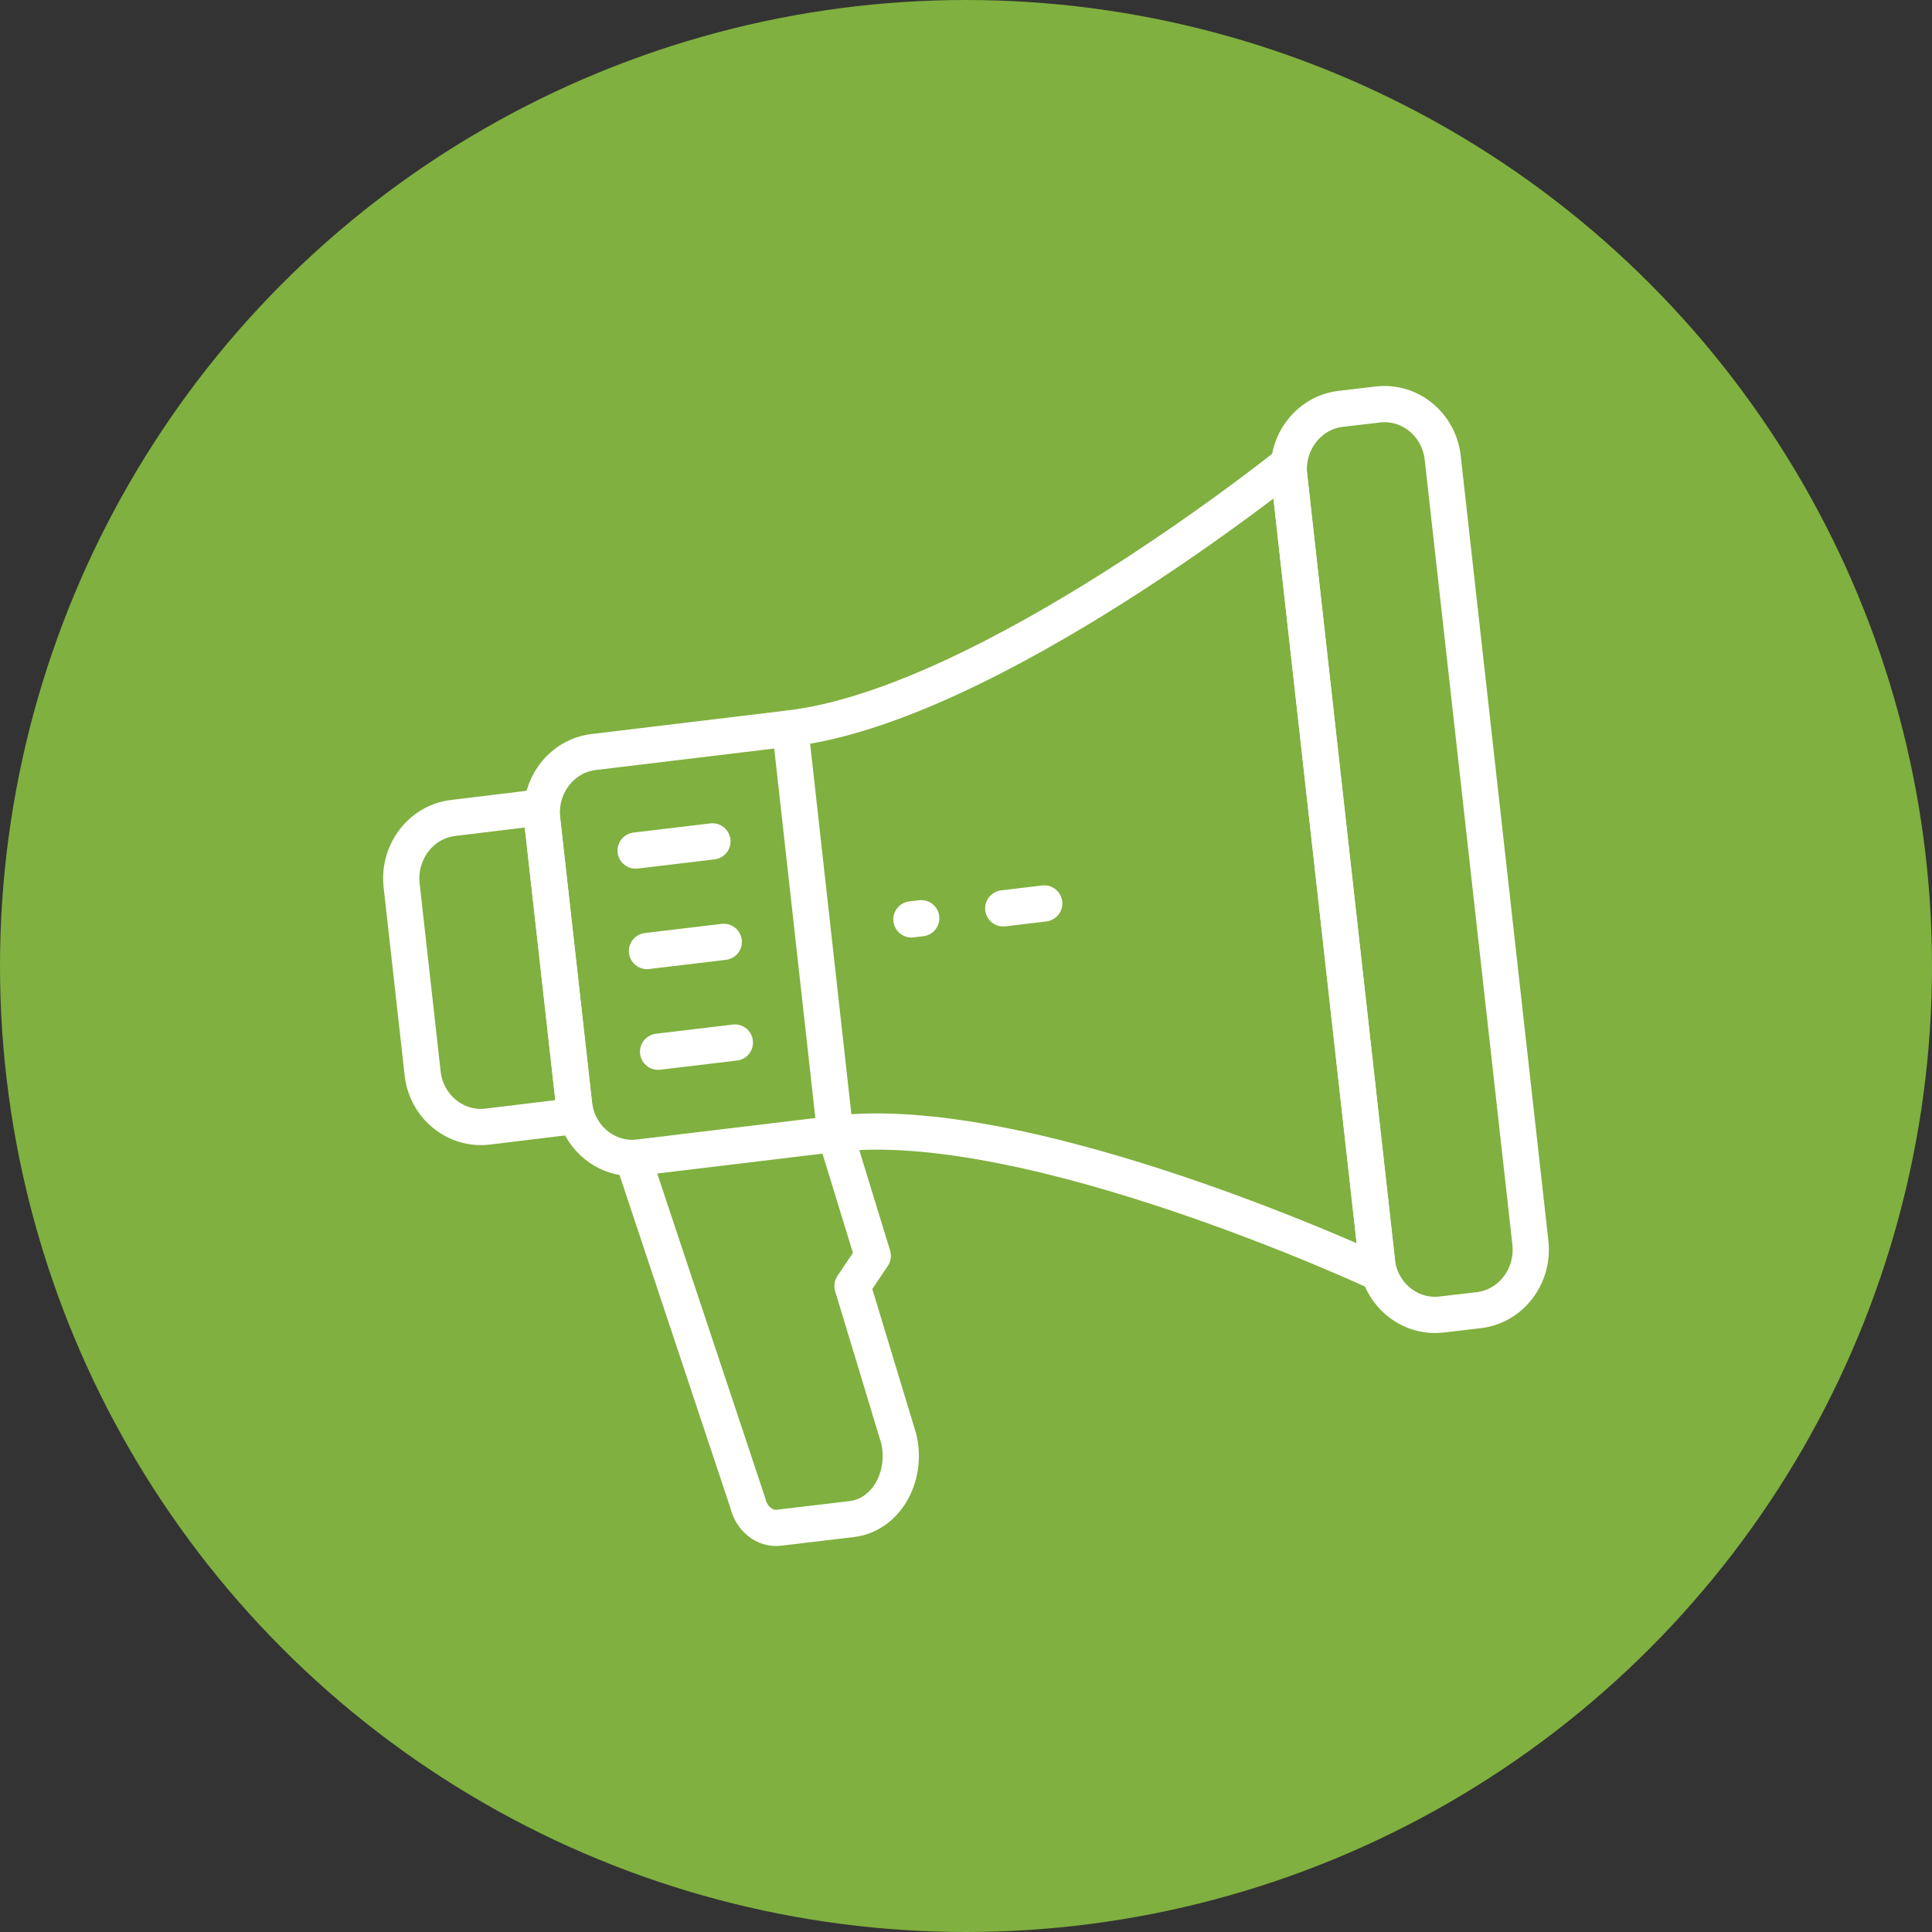<?xml version="1.0" encoding="UTF-8"?><svg id="Layer_1" xmlns="http://www.w3.org/2000/svg" viewBox="0 0 80 80"><rect x="0" y="0" width="80" height="80" fill="#333333" stroke="none"/><defs><style>.cls-1{stroke-dasharray:0 0 1.71 3.42;}.cls-1,.cls-2{fill:none;stroke:#fff;stroke-linecap:round;stroke-linejoin:round;stroke-width:1.5px;}.cls-3{fill:#80b03f;}</style></defs><circle class="cls-3" cx="40" cy="40" r="40"/><g><path class="cls-2" d="M59.7,54.43l1.54-.18c1.33-.16,2.28-1.41,2.13-2.79l-3.63-32.5c-.15-1.38-1.36-2.37-2.69-2.21l-1.54,.18c-1.33,.16-2.28,1.41-2.13,2.79l3.63,32.5c.15,1.38,1.36,2.37,2.69,2.21Z"/><path class="cls-2" d="M34.59,46.95c8.09-.97,22.48,5.75,22.48,5.75l-3.74-33.47s-12.36,9.94-20.61,10.93"/><path class="cls-2" d="M20.19,46.65l3.63-.44-1.43-12.78-3.63,.44c-1.33,.16-2.28,1.41-2.13,2.79l.87,7.78c.15,1.38,1.36,2.37,2.69,2.21Z"/><path class="cls-2" d="M26.45,47.93l8.14-.98-1.87-16.79-8.14,.98c-1.33,.16-2.28,1.41-2.13,2.79l1.32,11.79c.15,1.38,1.36,2.37,2.69,2.21Z"/><path class="cls-2" d="M34.59,46.95l1.55,5.05-.84,1.25,1.92,6.34c.36,1.59-.55,3.14-1.94,3.31l-3.03,.36c-.59,.07-1.14-.38-1.29-1.04l-4.75-14.27"/><line class="cls-1" x1="43.24" y1="37.41" x2="37.74" y2="38.07"/><g><line class="cls-2" x1="29.97" y1="39" x2="26.79" y2="39.38"/><line class="cls-2" x1="29.5" y1="34.84" x2="26.32" y2="35.22"/><line class="cls-2" x1="30.43" y1="43.17" x2="27.25" y2="43.55"/></g></g></svg>